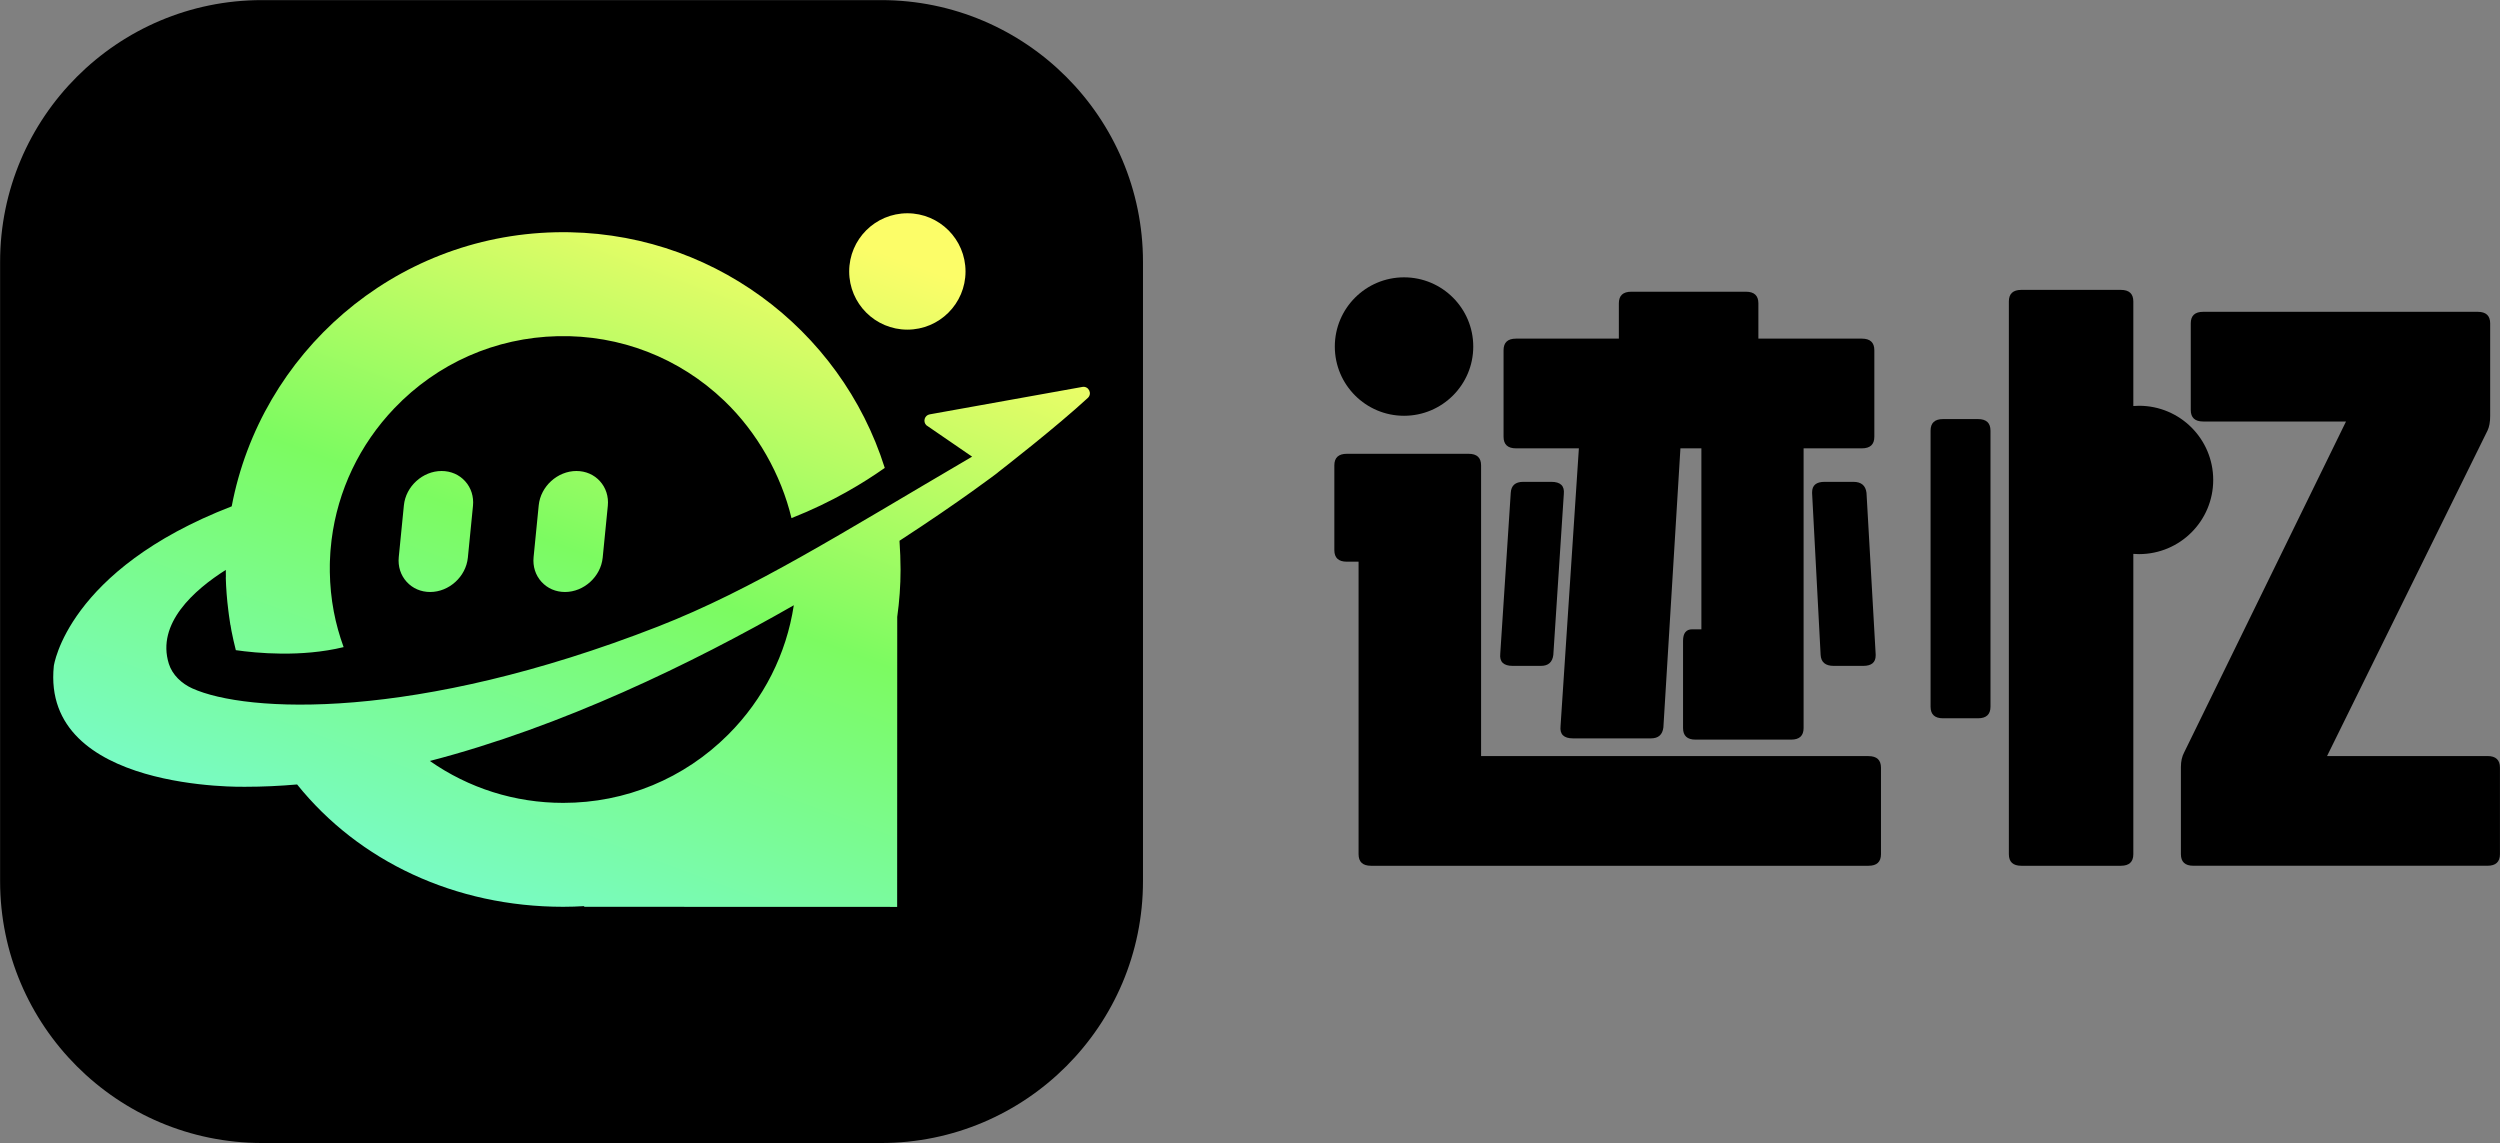 <?xml version="1.0" encoding="UTF-8"?>
<svg id="_图层_2" data-name="图层 2" xmlns="http://www.w3.org/2000/svg" xmlns:xlink="http://www.w3.org/1999/xlink" viewBox="0 0 984.18 450">
  <rect x="0" y="0" width="984.18" height="450" fill="#808080" stroke="none"/>
  <defs>
    <style>
      .cls-1 {
        fill: url(#_未命名的渐变_26-2);
      }

      .cls-2 {
        fill: url(#_未命名的渐变_29);
      }

      .cls-3 {
        fill: url(#_未命名的渐变_28);
      }

      .cls-4 {
        fill: url(#_未命名的渐变_26);
      }
    </style>
    <linearGradient id="_未命名的渐变_26" data-name="未命名的渐变 26" x1="228.65" y1="55.42" x2="118.39" y2="352.62" gradientUnits="userSpaceOnUse">
      <stop offset="0" stop-color="#fcfd68"/>
      <stop offset=".48" stop-color="#7cfb61"/>
      <stop offset="1" stop-color="#78fbd4"/>
    </linearGradient>
    <linearGradient id="_未命名的渐变_28" data-name="未命名的渐变 28" x1="275.31" y1="72.74" x2="165.05" y2="369.94" gradientUnits="userSpaceOnUse">
      <stop offset="0" stop-color="#fcfd68"/>
      <stop offset=".48" stop-color="#7cfb61"/>
      <stop offset=".93" stop-color="#78fbd4"/>
    </linearGradient>
    <linearGradient id="_未命名的渐变_29" data-name="未命名的渐变 29" x1="358.42" y1="103.58" x2="248.16" y2="400.78" gradientUnits="userSpaceOnUse">
      <stop offset="0" stop-color="#fcfd68"/>
      <stop offset=".51" stop-color="#7cfb61"/>
      <stop offset=".86" stop-color="#78fbd4"/>
    </linearGradient>
    <linearGradient id="_未命名的渐变_26-2" data-name="未命名的渐变 26" x1="275.31" y1="72.75" x2="165.05" y2="369.93" xlink:href="#_未命名的渐变_26"/>
  </defs>
  <g id="_图层_1-2" data-name="图层 1">
    <g>
      <path d="M735.59,297.64h-152.53v-114.44c0-3.03-1.64-4.55-4.9-4.55h-47.97c-3.27,0-4.9,1.52-4.9,4.56v33.35c0,3.04,1.63,4.56,4.9,4.56h4.64v115.15c0,3.04,1.63,4.56,4.9,4.56h195.86c3.27,0,4.9-1.53,4.9-4.58v-34.01c0-3.05-1.64-4.58-4.9-4.58Z"/>
      <path d="M595.51,262.14h11.09c2.92,0,4.55-1.44,4.9-4.32l4.13-63.33c.34-3.2-1.29-4.8-4.9-4.8h-11.09c-3.09,0-4.73,1.44-4.9,4.32l-4.13,63.33c-.35,3.2,1.29,4.8,4.9,4.8Z"/>
      <path d="M596.8,176.49h24.76l-7.22,109.39c-.35,3.2,1.29,4.8,4.9,4.8h30.69c2.92,0,4.55-1.44,4.9-4.32l6.71-109.87h8.25v71.25h-3.61c-2.41,0-3.61,1.52-3.61,4.56v34.31c0,3.04,1.63,4.56,4.9,4.56h37.66c3.27,0,4.9-1.52,4.9-4.56v-110.11h22.95c3.27,0,4.9-1.52,4.9-4.56v-34.07c0-3.04-1.64-4.56-4.9-4.56h-40.75v-13.91c0-3.04-1.64-4.56-4.9-4.56h-45.13c-3.27,0-4.9,1.52-4.9,4.56v13.91h-40.49c-3.27,0-4.9,1.52-4.9,4.56v34.07c0,3.04,1.63,4.56,4.9,4.56Z"/>
      <path d="M729.63,189.69h-11.35c-3.27,0-4.9,1.36-4.9,4.08v.48l3.35,63.57c.17,2.88,1.89,4.32,5.16,4.32h11.61c3.26,0,4.9-1.36,4.9-4.08v-.48l-3.61-63.57c-.35-2.88-2.06-4.32-5.16-4.32Z"/>
      <path d="M778.7,164.98h-13.79c-3.27,0-4.9,1.52-4.9,4.56v108.67c0,3.04,1.63,4.56,4.9,4.56h13.79c3.26,0,4.9-1.52,4.9-4.56v-108.67c0-3.04-1.64-4.56-4.9-4.56Z"/>
      <path d="M979.28,297.64h-63.19l63.19-128.17c.69-1.44,1.03-3.35,1.03-5.75v-36.42c0-3.03-1.64-4.55-4.9-4.55h-108.07c-3.27,0-4.9,1.51-4.9,4.53v34.12c0,3.02,1.63,4.53,4.9,4.53h56.22l-63.71,130.26c-.86,1.6-1.29,3.52-1.29,5.76v34.31c0,3.04,1.63,4.56,4.9,4.56h115.8c3.26,0,4.9-1.52,4.9-4.56v-34.07c0-3.04-1.64-4.56-4.9-4.56Z"/>
      <circle cx="552.73" cy="136.43" r="27.25"/>
      <path d="M871.28,188.94c0-16.12-13.07-29.2-29.2-29.2-.76,0-1.51.04-2.25.1v-41.16c0-3.04-1.64-4.56-4.9-4.56h-39.2c-3.27,0-4.9,1.52-4.9,4.56v217.59c0,3.04,1.63,4.56,4.9,4.56h39.2c3.26,0,4.9-1.52,4.9-4.56v-118.22c.74.06,1.49.09,2.25.09,16.12,0,29.2-13.07,29.2-29.2Z"/>
    </g>
    <g>
      <path d="M103.12.04h243.75c56.9,0,103.09,46.19,103.09,103.09v243.75c0,56.9-46.19,103.09-103.09,103.09H103.12C46.23,449.96.04,403.77.04,346.88V103.12C.04,46.23,46.23.04,103.12.04Z"/>
      <g>
        <path class="cls-4" d="M159,198.92l-2.02,20.42c-.36,3.65.74,7.1,3.1,9.7,2.34,2.59,5.63,4.01,9.26,4.01,7.45,0,14.1-6.06,14.84-13.5l2.02-20.42c.36-3.65-.74-7.1-3.1-9.7-2.34-2.59-5.63-4.01-9.26-4.01-7.45,0-14.1,6.06-14.84,13.5Z"/>
        <path class="cls-3" d="M212.08,198.92l-2.02,20.42c-.36,3.65.74,7.1,3.1,9.7,2.34,2.59,5.63,4.01,9.26,4.01,7.45,0,14.1-6.06,14.84-13.5l2.02-20.42c.36-3.65-.74-7.1-3.1-9.7-2.34-2.59-5.63-4.01-9.26-4.01-7.45,0-14.1,6.06-14.84,13.5Z"/>
        <path class="cls-2" d="M357.19,129.77c12.65,0,22.91-10.25,22.91-22.9,0-12.65-10.25-22.91-22.89-22.91-12.65,0-22.91,10.25-22.91,22.9,0,12.65,10.25,22.9,22.9,22.91Z"/>
        <path class="cls-1" d="M426.06,152.33l-60.06,10.79c-2.02.36-2.78,2.85-1.32,4.29l18.01,12.36c-51.64,30.23-86.06,52.19-123.69,66.89-95.83,37.42-162.04,33.95-183.3,24.34-4.18-1.89-7.85-5.3-9.23-9.68-4.99-15.91,10.04-29.13,22.42-36.97,0,.95,0,1.9.03,2.85,0,.03,0,.07,0,.1-.01,0-.03,0-.04,0,.11,4.29.45,8.62,1,12.96.08.63.15,1.26.24,1.89.09.64.18,1.28.28,1.91.1.66.18,1.32.29,1.97.01,0,.03,0,.04,0,.13.78.25,1.56.4,2.35.49,2.56,1.08,5.07,1.71,7.57,7.96,1.15,25.7,2.88,42.43-1.2-1.64-4.52-2.96-9.19-3.87-14.01-.98-5.18-1.48-10.38-1.56-15.54-.01-1.01-.02-2.03,0-3.04,0-.38.02-.75.03-1.13.04-1.09.09-2.17.16-3.25.02-.35.04-.69.07-1.04.09-1.17.21-2.33.35-3.5.03-.25.05-.5.08-.75,2.44-19.38,10.98-37.4,24.72-51.78,16.95-17.74,39.8-27.81,64.33-28.37,24.53-.56,47.81,8.47,65.54,25.43,12.95,12.37,22.4,29.18,26.46,46.2,16.38-6.46,28.67-14.1,36.72-19.77-17.3-54.9-69.21-94.13-129.65-92.76-63.78,1.44-116.02,47.63-127.44,107.89-64.89,25.1-70.03,62.86-70.03,62.86-5.05,49.55,75.44,47.54,75.44,47.54,6.72,0,13.51-.32,20.34-.91,24.28,30.22,62.15,48.15,104.74,48.16,2.83,0,5.63-.1,8.42-.27l-.29.27,123.35.04.03-114.17c.85-6.08,1.31-12.29,1.31-18.6,0-3.32-.17-8.01-.42-11.37,24.05-15.62,38.64-26.79,38.64-26.79v-.04c3.02-2.35,23.09-17.97,35.49-29.39,1.86-1.71.33-4.79-2.16-4.34ZM286.67,289.19c-17.35,17.34-40.42,26.89-64.96,26.88-19.05,0-37.2-5.8-52.49-16.5,52-13.49,103.09-38.3,143.28-61.3-2.93,19.21-11.83,36.92-25.83,50.92Z"/>
      </g>
    </g>
  </g>
</svg>